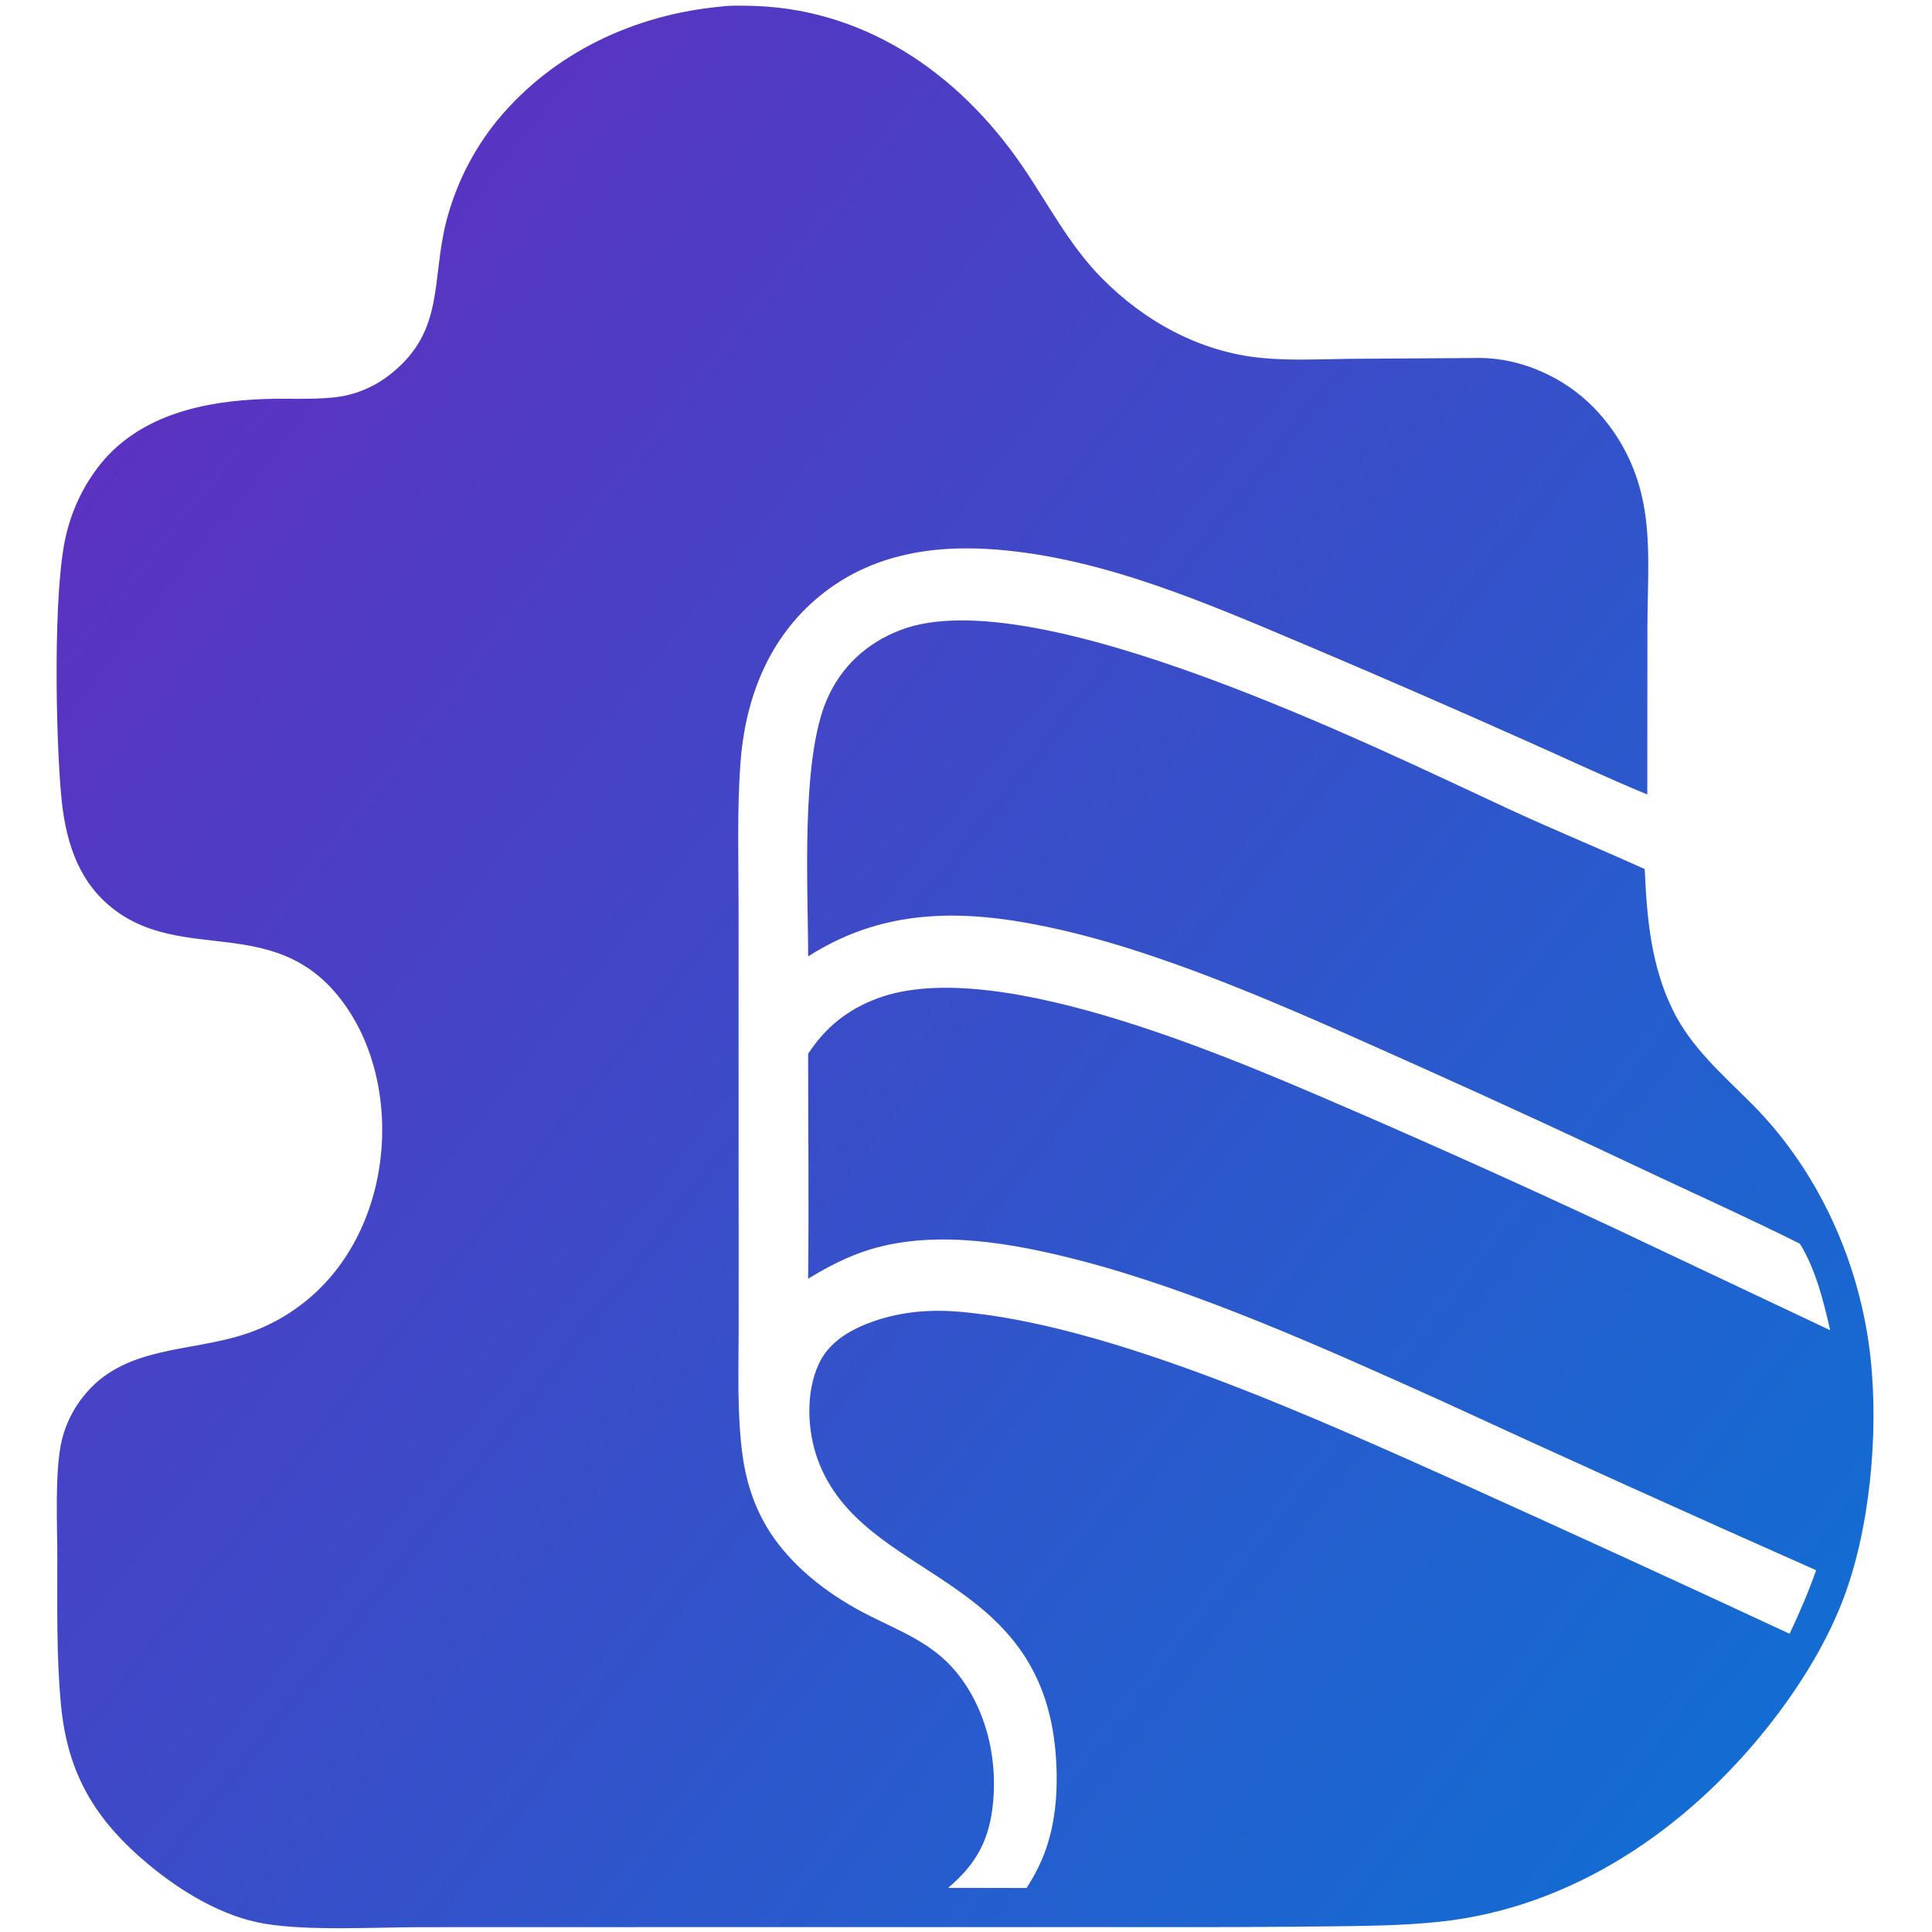 <svg width="1024" height="1024" viewBox="0 0 1024 1024" fill="none" xmlns="http://www.w3.org/2000/svg">
<path d="M382.523 3.448C386.576 2.875 391.097 3.004 395.192 3.032C456.543 3.439 507.307 37.7 541.628 87.697C555.555 107.986 566.435 129.604 583.862 147.301C606.597 170.386 636.074 186.523 668.348 189.685C684.053 191.223 699.916 190.373 715.665 190.175L784.218 189.729C806.208 189.744 829.043 199.992 844.48 215.801C846.024 217.369 847.513 218.987 848.947 220.657C850.382 222.327 851.76 224.044 853.08 225.81C854.399 227.574 855.658 229.383 856.857 231.234C858.055 233.086 859.19 234.978 860.263 236.908C861.335 238.839 862.341 240.804 863.281 242.802C864.221 244.802 865.094 246.832 865.899 248.893C866.703 250.952 867.438 253.037 868.104 255.148C868.768 257.259 869.361 259.39 869.884 261.541C875.449 283.839 873.16 309.44 873.156 332.387L873.099 421.085C851.717 412.278 830.672 402.336 809.526 392.942C770.882 375.681 732.079 358.797 693.119 342.289C640.776 320.228 585.867 296.008 528.765 291.336C493.448 288.446 459.315 294.069 431.74 318.204C406.57 340.236 394.826 371.426 392.443 404.526C390.597 430.161 391.465 456.195 391.465 481.893L391.478 607.505L391.508 703.355C391.517 725.722 390.548 749.008 393.543 771.187C395.658 786.841 400.827 801.795 409.879 814.726C422.383 832.585 441.038 846.342 460.188 856.039C476.945 864.522 493.794 870.707 506.292 885.586C522.166 904.486 528.604 930.286 526.412 954.764C524.621 974.783 517.715 987.806 502.513 1000.61L544.119 1000.68C547.062 996.034 549.758 991.29 551.962 986.234C559.581 968.758 560.992 949.247 559.595 930.374C552.322 832.162 457.145 838.321 433.463 773.727C427.799 758.276 426.981 738.178 433.921 723.013C439.137 711.618 449.941 705.181 461.125 700.999C475.576 695.596 491.078 693.954 506.377 695.095C587.946 701.178 700.21 752.981 776.365 786.989C833.902 812.964 891.289 839.279 948.525 865.933C953.763 854.833 958.519 843.85 962.598 832.259C895.546 802.537 828.708 772.323 762.086 741.617C703.081 715.081 634.415 684.112 572.132 667.998C537.229 658.966 496.538 651.571 461.378 662.18C449.485 665.77 438.923 671.338 428.32 677.735C428.784 638.03 428.331 598.261 428.321 558.549C437.475 544.476 449.37 535.015 464.981 529.182C529.528 505.062 661.072 564.491 721.363 590.403C766.64 610.075 811.64 630.38 856.364 651.315L970.028 705.045C966.562 689.773 962.268 672.48 953.958 659.181C928.633 646.52 902.766 634.826 877.139 622.806C836.653 603.642 795.984 584.885 755.134 566.534C695.646 540.031 626.056 507.591 563.202 493.064C515.712 482.089 471.06 479.58 428.342 506.905C428.303 470.643 424.363 403.208 438.15 371.051C445.786 353.239 459.386 340.815 477.231 333.946C548.284 306.603 729.558 396.333 799.154 428.561C823.146 439.67 847.653 449.714 871.739 460.634C872.871 486.539 875.036 511.584 886.557 535.207C896.346 555.276 913.046 569.556 928.446 585.008C963.996 620.677 986.007 669.597 991.446 719.863C995.796 760.074 991.105 811.703 976.196 849.523C966.961 872.947 952.555 895.678 936.985 915.287C893.637 969.879 833.08 1011.05 763.315 1018.54C743.061 1020.71 722.637 1020.78 702.296 1021.04C673.452 1021.35 644.607 1021.47 615.762 1021.4L374.698 1021.41L222.711 1021.45C198.037 1021.45 164.003 1023.53 140.271 1019.6C118.001 1015.91 96.155 1002.65 78.929 988.367C50.662 964.924 35.812 940.453 32.316 903.614C29.86 877.764 30.392 851.356 30.384 825.397C30.38 808.034 28.894 779.509 32.792 763.169C33.302 761.105 33.92 759.075 34.645 757.079C35.37 755.084 36.198 753.133 37.13 751.227C38.063 749.322 39.093 747.473 40.221 745.679C41.349 743.887 42.568 742.161 43.878 740.501C65.388 712.803 101.034 716.988 130.856 706.789C133.117 706.028 135.348 705.186 137.55 704.265C139.752 703.344 141.919 702.345 144.051 701.267C146.183 700.189 148.275 699.037 150.326 697.81C152.377 696.583 154.383 695.283 156.344 693.911C158.305 692.539 160.216 691.098 162.076 689.589C163.937 688.079 165.742 686.505 167.493 684.866C169.244 683.227 170.934 681.527 172.566 679.767C174.199 678.006 175.767 676.188 177.272 674.315C196.901 649.849 205.056 616.894 201.926 585.797C200.132 567.982 194.459 550.033 184.541 535.129C148.834 481.471 97.168 512.692 58.274 480.302C40.584 465.571 34.514 444.188 32.449 421.873C29.492 389.905 28.039 312.358 35.059 283.437C35.469 281.699 35.927 279.974 36.433 278.263C36.939 276.553 37.493 274.858 38.095 273.179C38.695 271.499 39.342 269.838 40.035 268.195C40.729 266.553 41.467 264.932 42.251 263.333C43.036 261.733 43.864 260.157 44.736 258.605C45.608 257.053 46.522 255.528 47.479 254.028C48.436 252.529 49.434 251.058 50.473 249.615C51.513 248.173 52.591 246.762 53.709 245.382C75.004 219.596 108.843 212.511 140.529 211.472C152.413 211.084 164.64 211.865 176.453 210.69C177.88 210.553 179.3 210.364 180.712 210.121C182.124 209.878 183.526 209.583 184.917 209.236C186.309 208.888 187.686 208.488 189.049 208.038C190.411 207.586 191.754 207.085 193.079 206.535C194.405 205.983 195.71 205.383 196.992 204.733C198.274 204.085 199.531 203.389 200.763 202.645C201.993 201.902 203.196 201.114 204.37 200.28C205.545 199.447 206.688 198.571 207.798 197.652C235.642 175.037 228.643 148.547 236.486 117.551C237.119 115.088 237.818 112.644 238.582 110.219C239.347 107.794 240.176 105.392 241.07 103.013C241.964 100.634 242.921 98.282 243.941 95.956C244.961 93.631 246.042 91.335 247.186 89.069C248.33 86.803 249.533 84.57 250.796 82.371C252.06 80.171 253.381 78.008 254.761 75.883C256.14 73.756 257.575 71.669 259.067 69.623C260.559 67.576 262.104 65.572 263.703 63.61C293.532 27.571 336.861 7.605 382.523 3.448Z" fill="url(#paint0_linear_11_1089)"/>
<defs>
<linearGradient id="paint0_linear_11_1089" x1="42.32" y1="261.419" x2="910.758" y2="945.302" gradientUnits="userSpaceOnUse">
<stop stop-color="#5B32C1"/>
<stop offset="1" stop-color="#136CD2"/>
</linearGradient>
</defs>
</svg>
